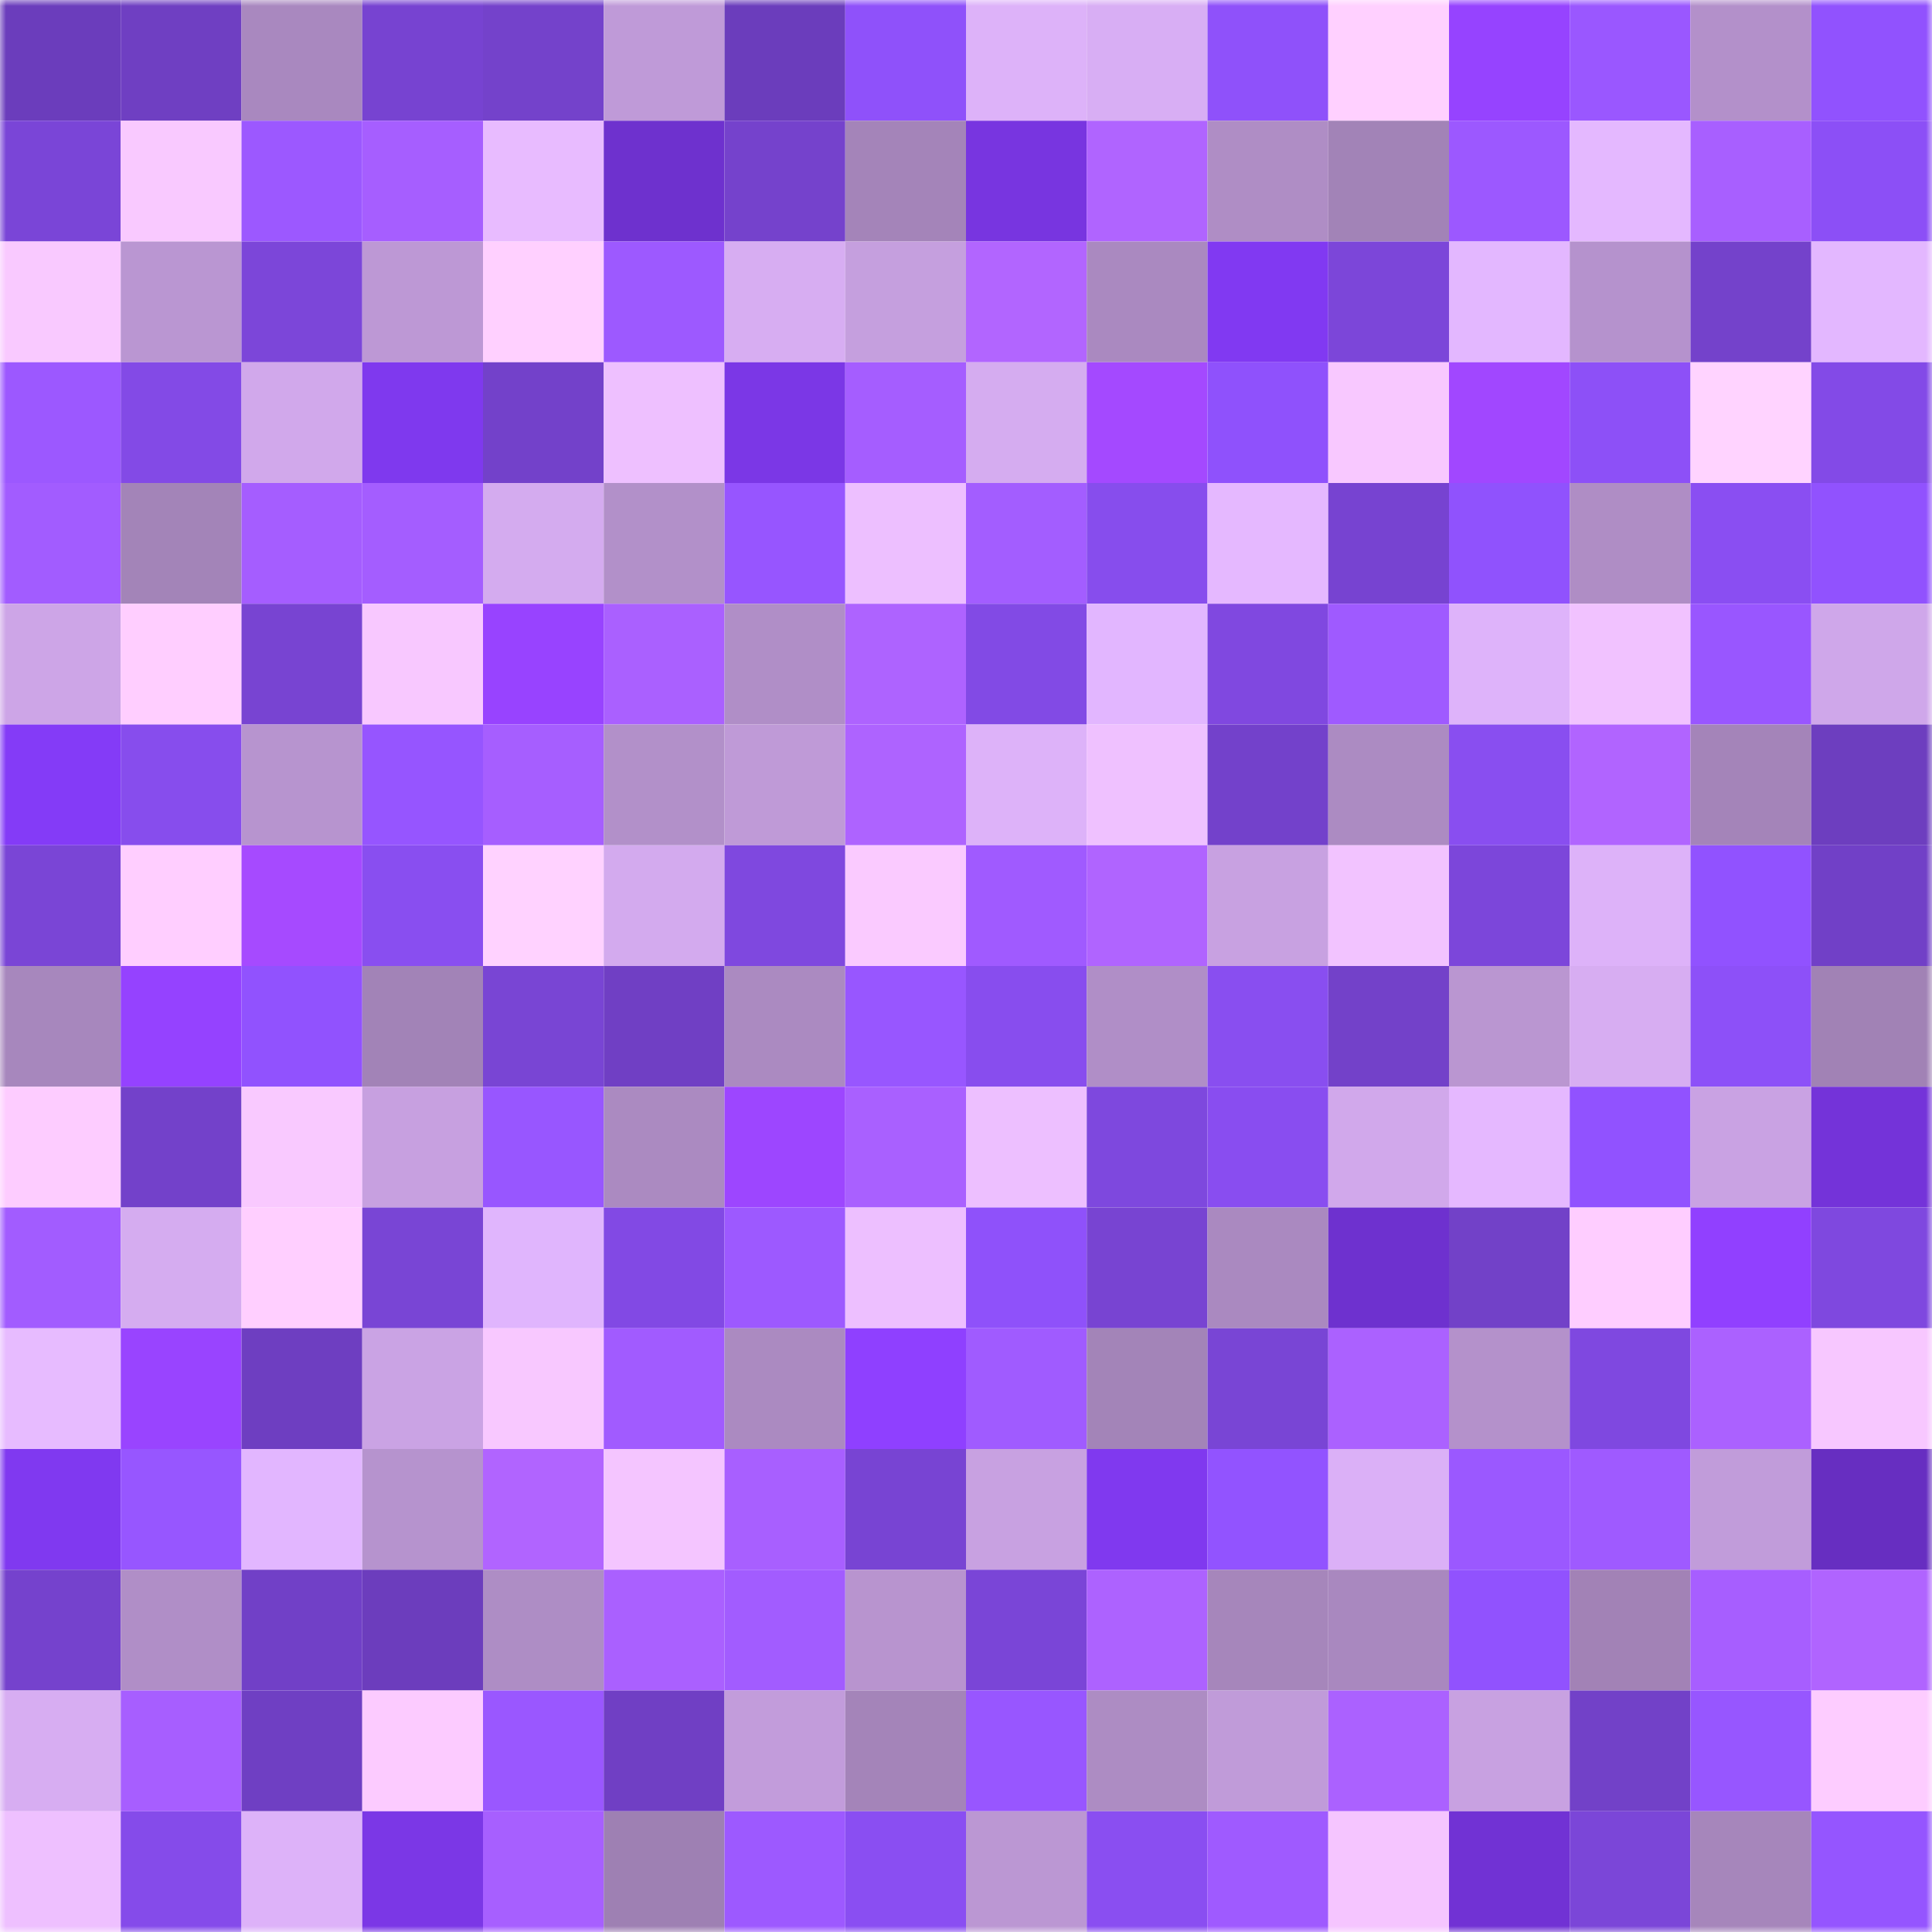 <svg viewBox="0 0 160 160" fill="none" role="img" xmlns="http://www.w3.org/2000/svg" width="240" height="240" name="linea%2Cleogalofre.linea.eth"><title>linea,leogalofre.linea.eth</title><mask id="1449408527" mask-type="alpha" maskUnits="userSpaceOnUse" x="0" y="0" width="160" height="160"><rect width="160" height="160" fill="#FFFFFF"></rect></mask><g mask="url(#1449408527)"><rect x="0" y="0" width="10" height="10" fill="#6b3dbc"></rect><rect x="10" y="0" width="10" height="10" fill="#6f3fc2"></rect><rect x="20" y="0" width="10" height="10" fill="#a988bf"></rect><rect x="30" y="0" width="10" height="10" fill="#7743d1"></rect><rect x="40" y="0" width="10" height="10" fill="#7442cb"></rect><rect x="50" y="0" width="10" height="10" fill="#bf9ad8"></rect><rect x="60" y="0" width="10" height="10" fill="#6b3dbc"></rect><rect x="70" y="0" width="10" height="10" fill="#8f51fa"></rect><rect x="80" y="0" width="10" height="10" fill="#ddb2f9"></rect><rect x="90" y="0" width="10" height="10" fill="#d8aef4"></rect><rect x="100" y="0" width="10" height="10" fill="#8f51fa"></rect><rect x="110" y="0" width="10" height="10" fill="#ffd0ff"></rect><rect x="120" y="0" width="10" height="10" fill="#9643ff"></rect><rect x="130" y="0" width="10" height="10" fill="#9a57ff"></rect><rect x="140" y="0" width="10" height="10" fill="#b390ca"></rect><rect x="150" y="0" width="10" height="10" fill="#9152fe"></rect><rect x="0" y="10" width="10" height="10" fill="#7a45d7"></rect><rect x="10" y="10" width="10" height="10" fill="#f9c9ff"></rect><rect x="20" y="10" width="10" height="10" fill="#9c58ff"></rect><rect x="30" y="10" width="10" height="10" fill="#a65eff"></rect><rect x="40" y="10" width="10" height="10" fill="#e8bbff"></rect><rect x="50" y="10" width="10" height="10" fill="#6e31ce"></rect><rect x="60" y="10" width="10" height="10" fill="#7542cc"></rect><rect x="70" y="10" width="10" height="10" fill="#a484b9"></rect><rect x="80" y="10" width="10" height="10" fill="#7835e0"></rect><rect x="90" y="10" width="10" height="10" fill="#b064ff"></rect><rect x="100" y="10" width="10" height="10" fill="#af8dc5"></rect><rect x="110" y="10" width="10" height="10" fill="#a283b7"></rect><rect x="120" y="10" width="10" height="10" fill="#9c58ff"></rect><rect x="130" y="10" width="10" height="10" fill="#e4b8ff"></rect><rect x="140" y="10" width="10" height="10" fill="#a85fff"></rect><rect x="150" y="10" width="10" height="10" fill="#8c4ff6"></rect><rect x="0" y="20" width="10" height="10" fill="#f9c9ff"></rect><rect x="10" y="20" width="10" height="10" fill="#ba96d2"></rect><rect x="20" y="20" width="10" height="10" fill="#7c46d9"></rect><rect x="30" y="20" width="10" height="10" fill="#bd98d5"></rect><rect x="40" y="20" width="10" height="10" fill="#ffd0ff"></rect><rect x="50" y="20" width="10" height="10" fill="#9d59ff"></rect><rect x="60" y="20" width="10" height="10" fill="#d7adf2"></rect><rect x="70" y="20" width="10" height="10" fill="#c59fde"></rect><rect x="80" y="20" width="10" height="10" fill="#b265ff"></rect><rect x="90" y="20" width="10" height="10" fill="#aa89c0"></rect><rect x="100" y="20" width="10" height="10" fill="#8139f2"></rect><rect x="110" y="20" width="10" height="10" fill="#7c46d9"></rect><rect x="120" y="20" width="10" height="10" fill="#e3b7ff"></rect><rect x="130" y="20" width="10" height="10" fill="#b592cd"></rect><rect x="140" y="20" width="10" height="10" fill="#7442cb"></rect><rect x="150" y="20" width="10" height="10" fill="#e3b7ff"></rect><rect x="0" y="30" width="10" height="10" fill="#9c58ff"></rect><rect x="10" y="30" width="10" height="10" fill="#834ae6"></rect><rect x="20" y="30" width="10" height="10" fill="#d1a8eb"></rect><rect x="30" y="30" width="10" height="10" fill="#7f39ee"></rect><rect x="40" y="30" width="10" height="10" fill="#7341ca"></rect><rect x="50" y="30" width="10" height="10" fill="#eec0ff"></rect><rect x="60" y="30" width="10" height="10" fill="#7b37e6"></rect><rect x="70" y="30" width="10" height="10" fill="#a55dff"></rect><rect x="80" y="30" width="10" height="10" fill="#d5acf0"></rect><rect x="90" y="30" width="10" height="10" fill="#a449ff"></rect><rect x="100" y="30" width="10" height="10" fill="#8f51fc"></rect><rect x="110" y="30" width="10" height="10" fill="#f8c8ff"></rect><rect x="120" y="30" width="10" height="10" fill="#a147ff"></rect><rect x="130" y="30" width="10" height="10" fill="#8d50f7"></rect><rect x="140" y="30" width="10" height="10" fill="#ffd3ff"></rect><rect x="150" y="30" width="10" height="10" fill="#834ae7"></rect><rect x="0" y="40" width="10" height="10" fill="#a25cff"></rect><rect x="10" y="40" width="10" height="10" fill="#a384b8"></rect><rect x="20" y="40" width="10" height="10" fill="#a55dff"></rect><rect x="30" y="40" width="10" height="10" fill="#a45dff"></rect><rect x="40" y="40" width="10" height="10" fill="#d4abef"></rect><rect x="50" y="40" width="10" height="10" fill="#b290c9"></rect><rect x="60" y="40" width="10" height="10" fill="#9755ff"></rect><rect x="70" y="40" width="10" height="10" fill="#edbfff"></rect><rect x="80" y="40" width="10" height="10" fill="#a35dff"></rect><rect x="90" y="40" width="10" height="10" fill="#874ded"></rect><rect x="100" y="40" width="10" height="10" fill="#e5b8ff"></rect><rect x="110" y="40" width="10" height="10" fill="#7743d1"></rect><rect x="120" y="40" width="10" height="10" fill="#9052fd"></rect><rect x="130" y="40" width="10" height="10" fill="#af8dc5"></rect><rect x="140" y="40" width="10" height="10" fill="#8a4ef2"></rect><rect x="150" y="40" width="10" height="10" fill="#9152fe"></rect><rect x="0" y="50" width="10" height="10" fill="#cda5e7"></rect><rect x="10" y="50" width="10" height="10" fill="#ffceff"></rect><rect x="20" y="50" width="10" height="10" fill="#7844d2"></rect><rect x="30" y="50" width="10" height="10" fill="#f8c8ff"></rect><rect x="40" y="50" width="10" height="10" fill="#9843ff"></rect><rect x="50" y="50" width="10" height="10" fill="#aa60ff"></rect><rect x="60" y="50" width="10" height="10" fill="#b08ec7"></rect><rect x="70" y="50" width="10" height="10" fill="#ae63ff"></rect><rect x="80" y="50" width="10" height="10" fill="#824ae5"></rect><rect x="90" y="50" width="10" height="10" fill="#e2b6ff"></rect><rect x="100" y="50" width="10" height="10" fill="#8048e0"></rect><rect x="110" y="50" width="10" height="10" fill="#9f5aff"></rect><rect x="120" y="50" width="10" height="10" fill="#deb3fa"></rect><rect x="130" y="50" width="10" height="10" fill="#f1c2ff"></rect><rect x="140" y="50" width="10" height="10" fill="#9956ff"></rect><rect x="150" y="50" width="10" height="10" fill="#cfa7ea"></rect><rect x="0" y="60" width="10" height="10" fill="#843bf7"></rect><rect x="10" y="60" width="10" height="10" fill="#874ded"></rect><rect x="20" y="60" width="10" height="10" fill="#b794cf"></rect><rect x="30" y="60" width="10" height="10" fill="#9655ff"></rect><rect x="40" y="60" width="10" height="10" fill="#a65eff"></rect><rect x="50" y="60" width="10" height="10" fill="#b290c9"></rect><rect x="60" y="60" width="10" height="10" fill="#bf9ad7"></rect><rect x="70" y="60" width="10" height="10" fill="#ae63ff"></rect><rect x="80" y="60" width="10" height="10" fill="#ddb2f9"></rect><rect x="90" y="60" width="10" height="10" fill="#efc1ff"></rect><rect x="100" y="60" width="10" height="10" fill="#7341cb"></rect><rect x="110" y="60" width="10" height="10" fill="#ac8bc2"></rect><rect x="120" y="60" width="10" height="10" fill="#894ef0"></rect><rect x="130" y="60" width="10" height="10" fill="#b164ff"></rect><rect x="140" y="60" width="10" height="10" fill="#a484b9"></rect><rect x="150" y="60" width="10" height="10" fill="#6d3ebf"></rect><rect x="0" y="70" width="10" height="10" fill="#7a45d6"></rect><rect x="10" y="70" width="10" height="10" fill="#ffceff"></rect><rect x="20" y="70" width="10" height="10" fill="#a64aff"></rect><rect x="30" y="70" width="10" height="10" fill="#894ef0"></rect><rect x="40" y="70" width="10" height="10" fill="#ffd2ff"></rect><rect x="50" y="70" width="10" height="10" fill="#d3aaee"></rect><rect x="60" y="70" width="10" height="10" fill="#7f48df"></rect><rect x="70" y="70" width="10" height="10" fill="#facaff"></rect><rect x="80" y="70" width="10" height="10" fill="#a05aff"></rect><rect x="90" y="70" width="10" height="10" fill="#b064ff"></rect><rect x="100" y="70" width="10" height="10" fill="#c8a1e1"></rect><rect x="110" y="70" width="10" height="10" fill="#f2c3ff"></rect><rect x="120" y="70" width="10" height="10" fill="#7c46da"></rect><rect x="130" y="70" width="10" height="10" fill="#ddb2f9"></rect><rect x="140" y="70" width="10" height="10" fill="#9152ff"></rect><rect x="150" y="70" width="10" height="10" fill="#7140c7"></rect><rect x="0" y="80" width="10" height="10" fill="#a787bd"></rect><rect x="10" y="80" width="10" height="10" fill="#9542ff"></rect><rect x="20" y="80" width="10" height="10" fill="#9152fe"></rect><rect x="30" y="80" width="10" height="10" fill="#a283b7"></rect><rect x="40" y="80" width="10" height="10" fill="#7945d4"></rect><rect x="50" y="80" width="10" height="10" fill="#703fc4"></rect><rect x="60" y="80" width="10" height="10" fill="#ab8ac1"></rect><rect x="70" y="80" width="10" height="10" fill="#9856ff"></rect><rect x="80" y="80" width="10" height="10" fill="#884dee"></rect><rect x="90" y="80" width="10" height="10" fill="#b08ec7"></rect><rect x="100" y="80" width="10" height="10" fill="#894ef0"></rect><rect x="110" y="80" width="10" height="10" fill="#7341c9"></rect><rect x="120" y="80" width="10" height="10" fill="#ba96d1"></rect><rect x="130" y="80" width="10" height="10" fill="#d7adf2"></rect><rect x="140" y="80" width="10" height="10" fill="#8d50f8"></rect><rect x="150" y="80" width="10" height="10" fill="#a182b5"></rect><rect x="0" y="90" width="10" height="10" fill="#fdccff"></rect><rect x="10" y="90" width="10" height="10" fill="#7341ca"></rect><rect x="20" y="90" width="10" height="10" fill="#f9c9ff"></rect><rect x="30" y="90" width="10" height="10" fill="#c7a0e0"></rect><rect x="40" y="90" width="10" height="10" fill="#9856ff"></rect><rect x="50" y="90" width="10" height="10" fill="#ab8ac1"></rect><rect x="60" y="90" width="10" height="10" fill="#9d46ff"></rect><rect x="70" y="90" width="10" height="10" fill="#a960ff"></rect><rect x="80" y="90" width="10" height="10" fill="#edbfff"></rect><rect x="90" y="90" width="10" height="10" fill="#7e48de"></rect><rect x="100" y="90" width="10" height="10" fill="#894df0"></rect><rect x="110" y="90" width="10" height="10" fill="#d1a8eb"></rect><rect x="120" y="90" width="10" height="10" fill="#e5b8ff"></rect><rect x="130" y="90" width="10" height="10" fill="#9152ff"></rect><rect x="140" y="90" width="10" height="10" fill="#c9a2e3"></rect><rect x="150" y="90" width="10" height="10" fill="#7433d9"></rect><rect x="0" y="100" width="10" height="10" fill="#a25cff"></rect><rect x="10" y="100" width="10" height="10" fill="#d5acf0"></rect><rect x="20" y="100" width="10" height="10" fill="#ffcfff"></rect><rect x="30" y="100" width="10" height="10" fill="#7945d5"></rect><rect x="40" y="100" width="10" height="10" fill="#e0b5fd"></rect><rect x="50" y="100" width="10" height="10" fill="#8249e4"></rect><rect x="60" y="100" width="10" height="10" fill="#9d59ff"></rect><rect x="70" y="100" width="10" height="10" fill="#edbfff"></rect><rect x="80" y="100" width="10" height="10" fill="#8f51fa"></rect><rect x="90" y="100" width="10" height="10" fill="#7844d2"></rect><rect x="100" y="100" width="10" height="10" fill="#aa89c0"></rect><rect x="110" y="100" width="10" height="10" fill="#6e31cf"></rect><rect x="120" y="100" width="10" height="10" fill="#7241c8"></rect><rect x="130" y="100" width="10" height="10" fill="#fecdff"></rect><rect x="140" y="100" width="10" height="10" fill="#9140ff"></rect><rect x="150" y="100" width="10" height="10" fill="#7f48df"></rect><rect x="0" y="110" width="10" height="10" fill="#e7bbff"></rect><rect x="10" y="110" width="10" height="10" fill="#9944ff"></rect><rect x="20" y="110" width="10" height="10" fill="#6e3ec1"></rect><rect x="30" y="110" width="10" height="10" fill="#caa3e4"></rect><rect x="40" y="110" width="10" height="10" fill="#f8c8ff"></rect><rect x="50" y="110" width="10" height="10" fill="#a15bff"></rect><rect x="60" y="110" width="10" height="10" fill="#ab8ac1"></rect><rect x="70" y="110" width="10" height="10" fill="#8f40ff"></rect><rect x="80" y="110" width="10" height="10" fill="#a05bff"></rect><rect x="90" y="110" width="10" height="10" fill="#a384b8"></rect><rect x="100" y="110" width="10" height="10" fill="#7945d5"></rect><rect x="110" y="110" width="10" height="10" fill="#ab61ff"></rect><rect x="120" y="110" width="10" height="10" fill="#b491cb"></rect><rect x="130" y="110" width="10" height="10" fill="#7f48e0"></rect><rect x="140" y="110" width="10" height="10" fill="#ab61ff"></rect><rect x="150" y="110" width="10" height="10" fill="#f7c7ff"></rect><rect x="0" y="120" width="10" height="10" fill="#8039f0"></rect><rect x="10" y="120" width="10" height="10" fill="#9756ff"></rect><rect x="20" y="120" width="10" height="10" fill="#e2b6ff"></rect><rect x="30" y="120" width="10" height="10" fill="#b693ce"></rect><rect x="40" y="120" width="10" height="10" fill="#b164ff"></rect><rect x="50" y="120" width="10" height="10" fill="#f4c5ff"></rect><rect x="60" y="120" width="10" height="10" fill="#a85fff"></rect><rect x="70" y="120" width="10" height="10" fill="#7844d3"></rect><rect x="80" y="120" width="10" height="10" fill="#c8a1e1"></rect><rect x="90" y="120" width="10" height="10" fill="#8039ef"></rect><rect x="100" y="120" width="10" height="10" fill="#9253ff"></rect><rect x="110" y="120" width="10" height="10" fill="#dbb0f7"></rect><rect x="120" y="120" width="10" height="10" fill="#9b58ff"></rect><rect x="130" y="120" width="10" height="10" fill="#9f5aff"></rect><rect x="140" y="120" width="10" height="10" fill="#c19cda"></rect><rect x="150" y="120" width="10" height="10" fill="#672ec1"></rect><rect x="0" y="130" width="10" height="10" fill="#7542cd"></rect><rect x="10" y="130" width="10" height="10" fill="#b08ec7"></rect><rect x="20" y="130" width="10" height="10" fill="#7140c7"></rect><rect x="30" y="130" width="10" height="10" fill="#6c3dbd"></rect><rect x="40" y="130" width="10" height="10" fill="#ae8dc5"></rect><rect x="50" y="130" width="10" height="10" fill="#aa60ff"></rect><rect x="60" y="130" width="10" height="10" fill="#a25cff"></rect><rect x="70" y="130" width="10" height="10" fill="#b894cf"></rect><rect x="80" y="130" width="10" height="10" fill="#7a45d7"></rect><rect x="90" y="130" width="10" height="10" fill="#ad62ff"></rect><rect x="100" y="130" width="10" height="10" fill="#a686bb"></rect><rect x="110" y="130" width="10" height="10" fill="#a988bf"></rect><rect x="120" y="130" width="10" height="10" fill="#9152fe"></rect><rect x="130" y="130" width="10" height="10" fill="#a282b6"></rect><rect x="140" y="130" width="10" height="10" fill="#a75eff"></rect><rect x="150" y="130" width="10" height="10" fill="#b064ff"></rect><rect x="0" y="140" width="10" height="10" fill="#d7adf2"></rect><rect x="10" y="140" width="10" height="10" fill="#a75eff"></rect><rect x="20" y="140" width="10" height="10" fill="#6f3fc3"></rect><rect x="30" y="140" width="10" height="10" fill="#fccbff"></rect><rect x="40" y="140" width="10" height="10" fill="#9a57ff"></rect><rect x="50" y="140" width="10" height="10" fill="#703fc4"></rect><rect x="60" y="140" width="10" height="10" fill="#c29cdb"></rect><rect x="70" y="140" width="10" height="10" fill="#a484b9"></rect><rect x="80" y="140" width="10" height="10" fill="#9856ff"></rect><rect x="90" y="140" width="10" height="10" fill="#ad8cc3"></rect><rect x="100" y="140" width="10" height="10" fill="#c09bd9"></rect><rect x="110" y="140" width="10" height="10" fill="#ab61ff"></rect><rect x="120" y="140" width="10" height="10" fill="#c8a1e1"></rect><rect x="130" y="140" width="10" height="10" fill="#7241c8"></rect><rect x="140" y="140" width="10" height="10" fill="#9756ff"></rect><rect x="150" y="140" width="10" height="10" fill="#fdccff"></rect><rect x="0" y="150" width="10" height="10" fill="#eec0ff"></rect><rect x="10" y="150" width="10" height="10" fill="#854bea"></rect><rect x="20" y="150" width="10" height="10" fill="#ddb2f9"></rect><rect x="30" y="150" width="10" height="10" fill="#7b37e6"></rect><rect x="40" y="150" width="10" height="10" fill="#a75fff"></rect><rect x="50" y="150" width="10" height="10" fill="#9e80b3"></rect><rect x="60" y="150" width="10" height="10" fill="#9d59ff"></rect><rect x="70" y="150" width="10" height="10" fill="#8a4ef2"></rect><rect x="80" y="150" width="10" height="10" fill="#bb97d3"></rect><rect x="90" y="150" width="10" height="10" fill="#8a4ef1"></rect><rect x="100" y="150" width="10" height="10" fill="#9f5aff"></rect><rect x="110" y="150" width="10" height="10" fill="#f5c5ff"></rect><rect x="120" y="150" width="10" height="10" fill="#7132d4"></rect><rect x="130" y="150" width="10" height="10" fill="#7b46d8"></rect><rect x="140" y="150" width="10" height="10" fill="#a686bb"></rect><rect x="150" y="150" width="10" height="10" fill="#9555ff"></rect></g></svg>
